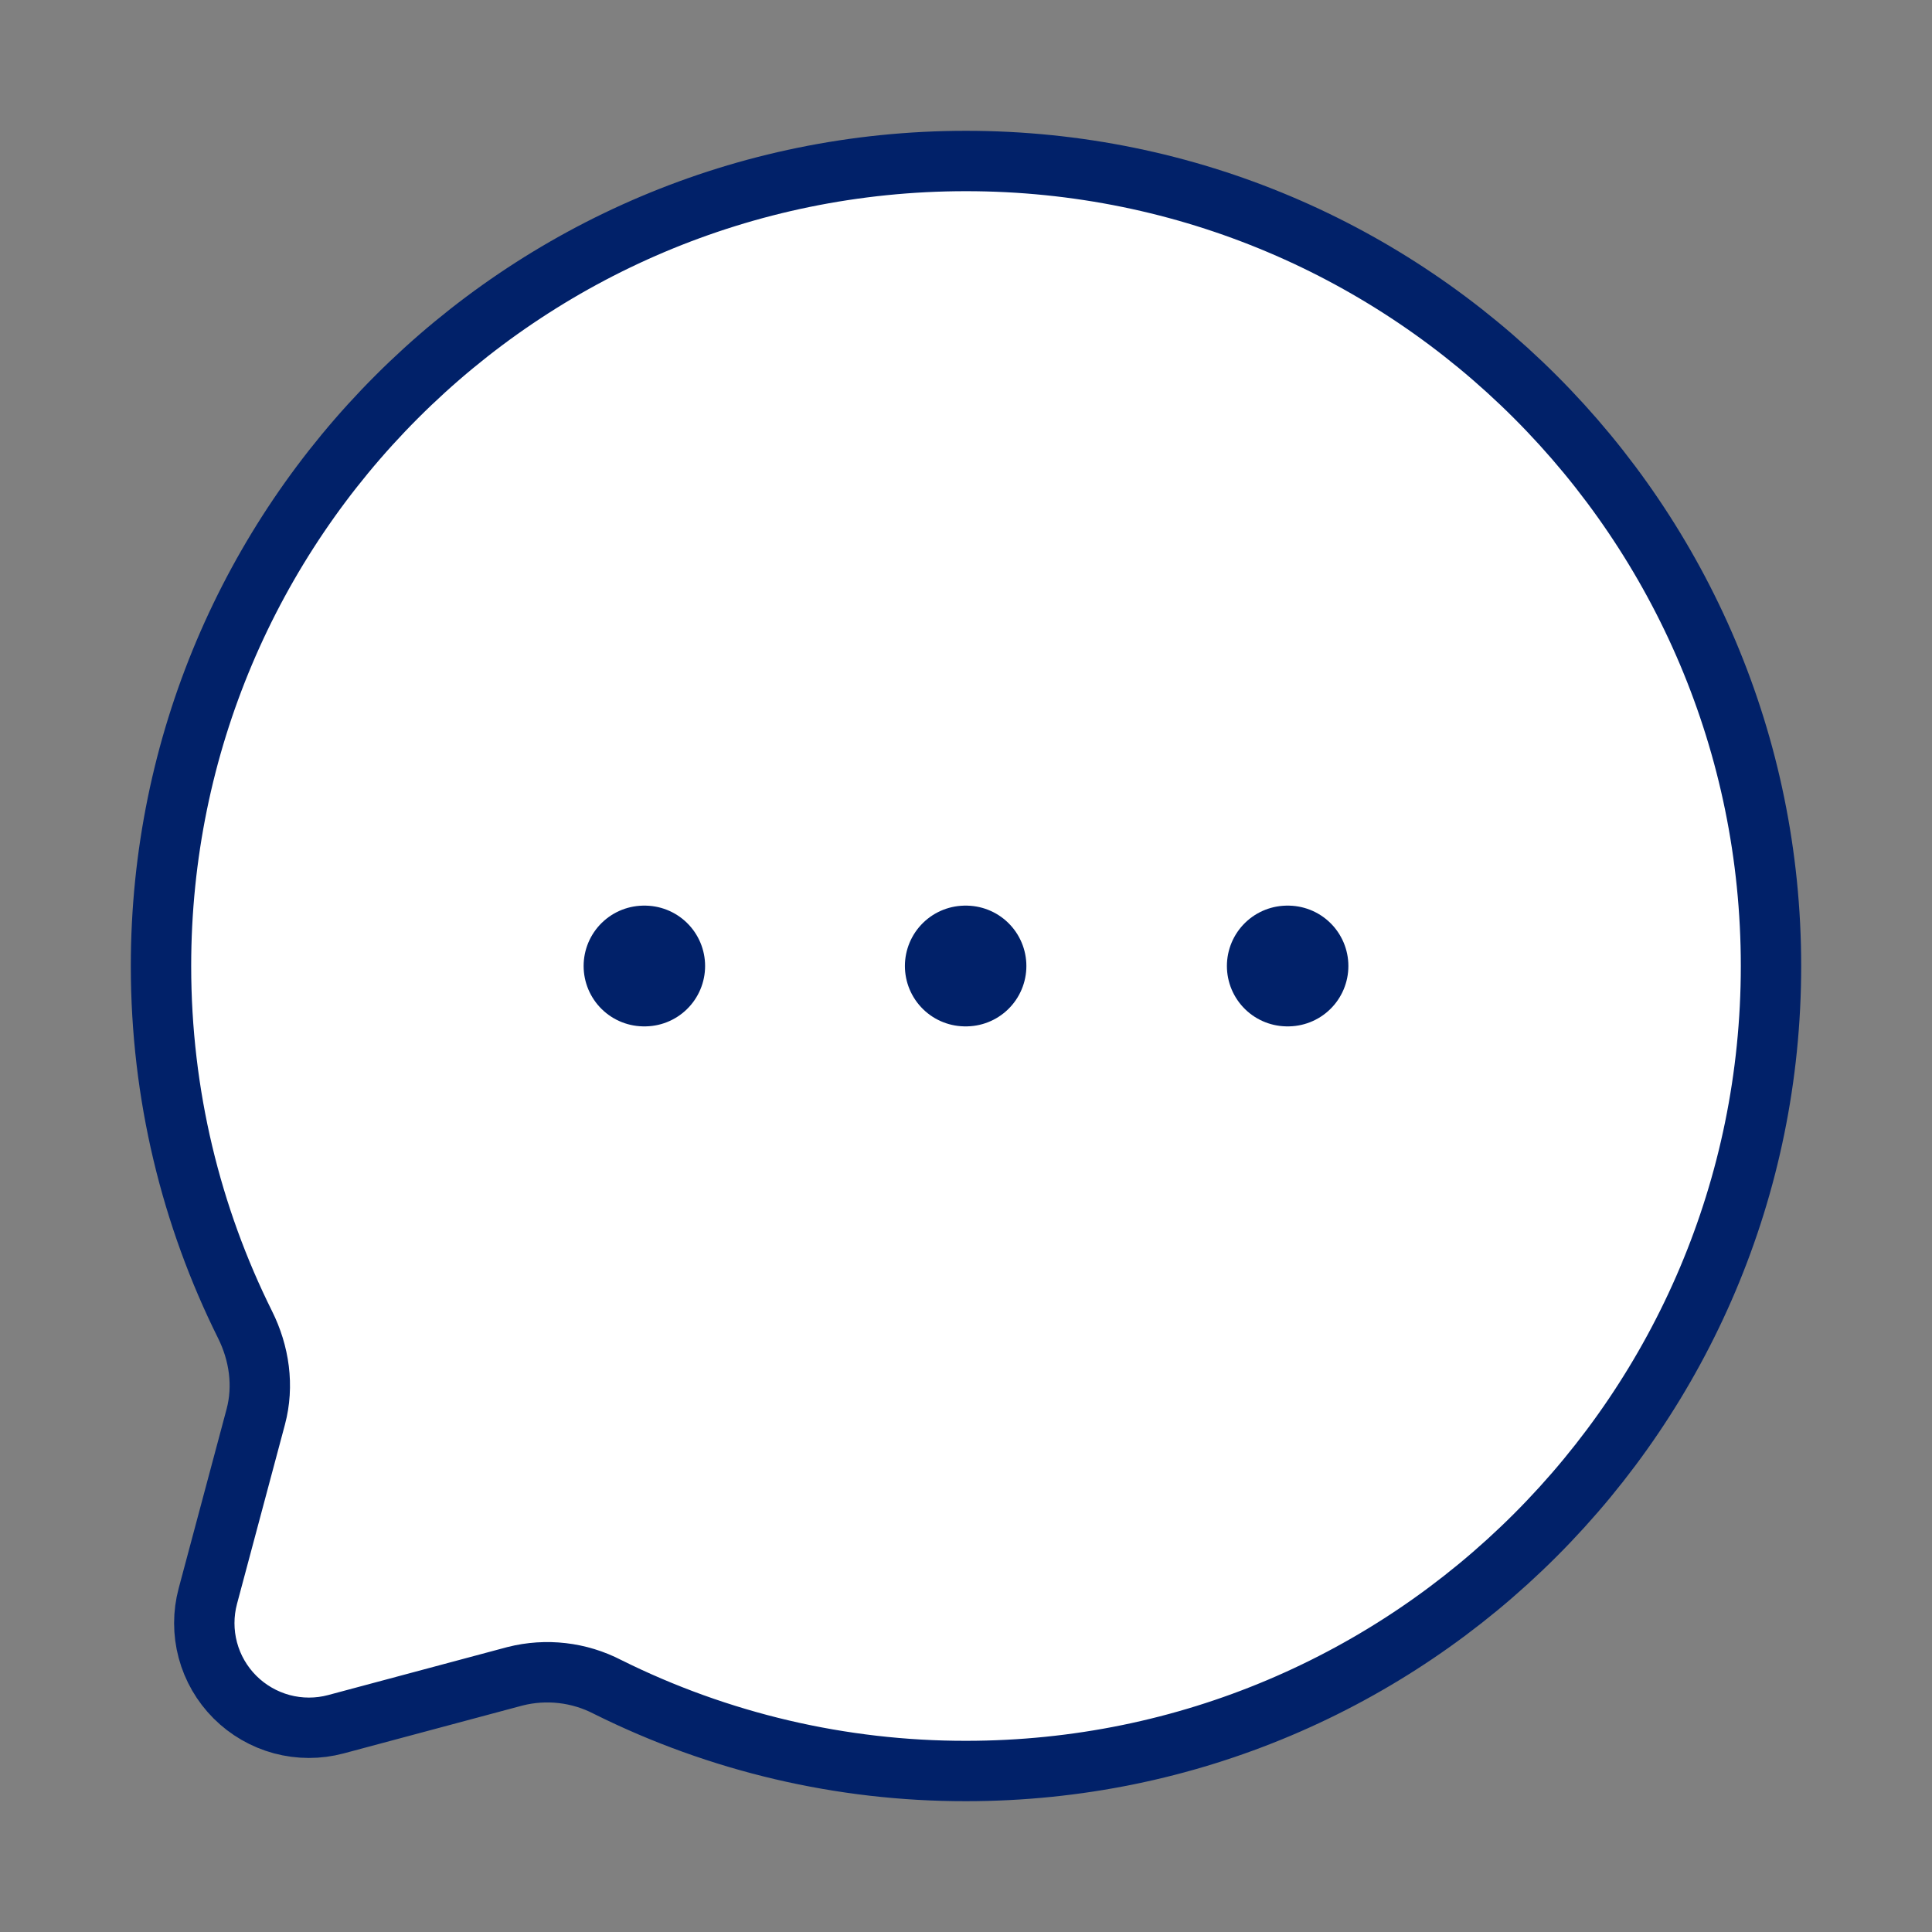 <?xml version="1.0" encoding="UTF-8"?> <svg xmlns="http://www.w3.org/2000/svg" width="48" height="48" viewBox="0 0 48 48" fill="none"><rect x="0" y="0" width="48" height="48" fill="#808080" stroke="none"/><path d="M24 44C35.046 44 44 35.046 44 24C44 12.954 35.046 4 24 4C12.954 4 4 12.954 4 24C4 27.2 4.752 30.224 6.086 32.906C6.442 33.618 6.56 34.432 6.354 35.202L5.164 39.654C5.046 40.095 5.046 40.558 5.164 40.999C5.282 41.44 5.514 41.841 5.837 42.164C6.159 42.486 6.561 42.718 7.001 42.837C7.442 42.955 7.905 42.956 8.346 42.838L12.798 41.646C13.571 41.451 14.388 41.545 15.096 41.912C17.862 43.289 20.91 44.004 24 44Z" fill="white"></path><path d="M16 24H16.018M23.982 24H24M31.982 24H32" stroke="#012169" stroke-width="3" stroke-linecap="round" stroke-linejoin="round"></path><path d="M24 44C35.046 44 44 35.046 44 24C44 12.954 35.046 4 24 4C12.954 4 4 12.954 4 24C4 27.2 4.752 30.224 6.086 32.906C6.442 33.618 6.56 34.432 6.354 35.202L5.164 39.654C5.046 40.095 5.046 40.558 5.164 40.999C5.282 41.44 5.514 41.841 5.837 42.164C6.159 42.486 6.561 42.718 7.001 42.837C7.442 42.955 7.905 42.956 8.346 42.838L12.798 41.646C13.571 41.451 14.388 41.545 15.096 41.912C17.862 43.289 20.91 44.004 24 44Z" stroke="#012169" stroke-width="1.5"></path></svg> 